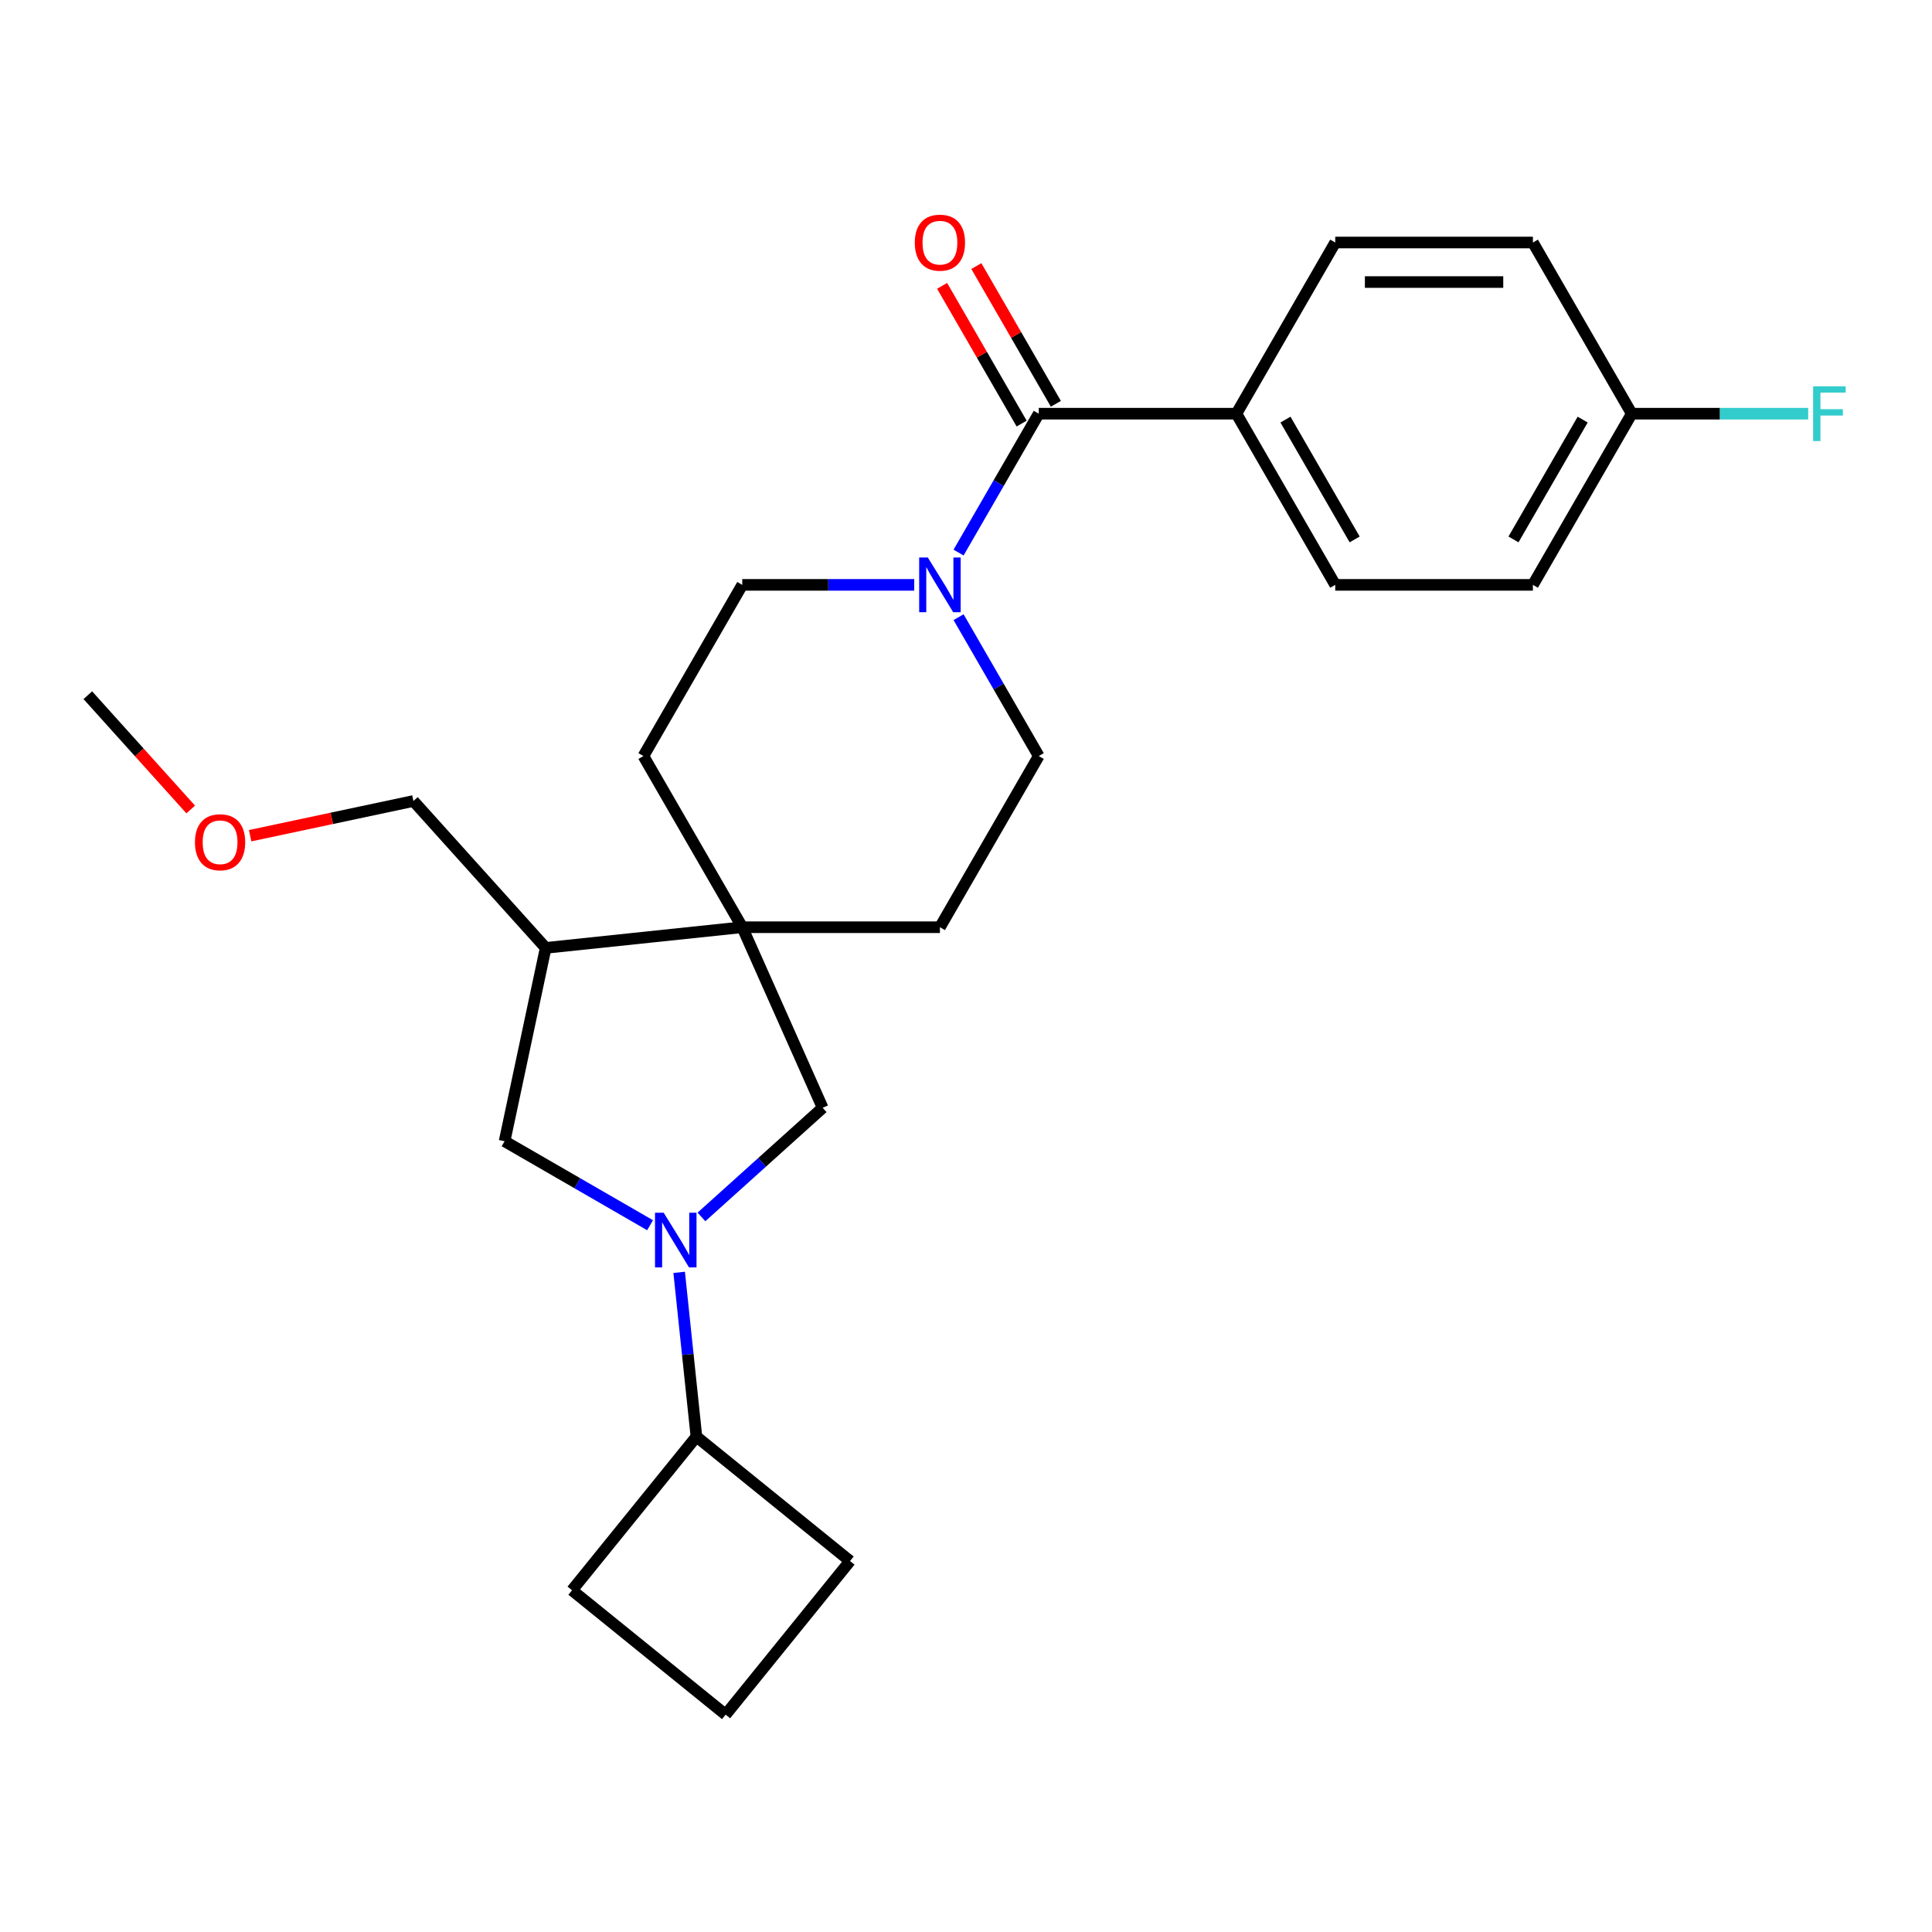 <?xml version='1.0' encoding='iso-8859-1'?>
<svg version='1.1' baseProfile='full'
              xmlns='http://www.w3.org/2000/svg'
                      xmlns:rdkit='http://www.rdkit.org/xml'
                      xmlns:xlink='http://www.w3.org/1999/xlink'
                  xml:space='preserve'
width='1000px' height='1000px' viewBox='0 0 1000 1000'>
<!-- END OF HEADER -->
<rect style='opacity:1.0;fill:#FFFFFF;stroke:none' width='1000' height='1000' x='0' y='0'> </rect>
<path class='bond-3' d='M 363.072,629.879 L 394.439,601.637' style='fill:none;fill-rule:evenodd;stroke:#0000FF;stroke-width:6px;stroke-linecap:butt;stroke-linejoin:miter;stroke-opacity:1' />
<path class='bond-3' d='M 394.439,601.637 L 425.805,573.395' style='fill:none;fill-rule:evenodd;stroke:#000000;stroke-width:6px;stroke-linecap:butt;stroke-linejoin:miter;stroke-opacity:1' />
<path class='bond-5' d='M 336.477,634.175 L 298.825,612.437' style='fill:none;fill-rule:evenodd;stroke:#0000FF;stroke-width:6px;stroke-linecap:butt;stroke-linejoin:miter;stroke-opacity:1' />
<path class='bond-5' d='M 298.825,612.437 L 261.173,590.698' style='fill:none;fill-rule:evenodd;stroke:#000000;stroke-width:6px;stroke-linecap:butt;stroke-linejoin:miter;stroke-opacity:1' />
<path class='bond-12' d='M 351.532,658.57 L 356,701.086' style='fill:none;fill-rule:evenodd;stroke:#0000FF;stroke-width:6px;stroke-linecap:butt;stroke-linejoin:miter;stroke-opacity:1' />
<path class='bond-12' d='M 356,701.086 L 360.469,743.601' style='fill:none;fill-rule:evenodd;stroke:#000000;stroke-width:6px;stroke-linecap:butt;stroke-linejoin:miter;stroke-opacity:1' />
<path class='bond-0' d='M 537.656,214.124 L 516.904,250.066' style='fill:none;fill-rule:evenodd;stroke:#000000;stroke-width:6px;stroke-linecap:butt;stroke-linejoin:miter;stroke-opacity:1' />
<path class='bond-0' d='M 516.904,250.066 L 496.153,286.009' style='fill:none;fill-rule:evenodd;stroke:#0000FF;stroke-width:6px;stroke-linecap:butt;stroke-linejoin:miter;stroke-opacity:1' />
<path class='bond-6' d='M 537.656,214.124 L 639.965,214.124' style='fill:none;fill-rule:evenodd;stroke:#000000;stroke-width:6px;stroke-linecap:butt;stroke-linejoin:miter;stroke-opacity:1' />
<path class='bond-9' d='M 546.516,209.009 L 525.938,173.367' style='fill:none;fill-rule:evenodd;stroke:#000000;stroke-width:6px;stroke-linecap:butt;stroke-linejoin:miter;stroke-opacity:1' />
<path class='bond-9' d='M 525.938,173.367 L 505.36,137.724' style='fill:none;fill-rule:evenodd;stroke:#FF0000;stroke-width:6px;stroke-linecap:butt;stroke-linejoin:miter;stroke-opacity:1' />
<path class='bond-9' d='M 528.796,219.24 L 508.217,183.598' style='fill:none;fill-rule:evenodd;stroke:#000000;stroke-width:6px;stroke-linecap:butt;stroke-linejoin:miter;stroke-opacity:1' />
<path class='bond-9' d='M 508.217,183.598 L 487.639,147.955' style='fill:none;fill-rule:evenodd;stroke:#FF0000;stroke-width:6px;stroke-linecap:butt;stroke-linejoin:miter;stroke-opacity:1' />
<path class='bond-1' d='M 473.204,302.726 L 428.698,302.726' style='fill:none;fill-rule:evenodd;stroke:#0000FF;stroke-width:6px;stroke-linecap:butt;stroke-linejoin:miter;stroke-opacity:1' />
<path class='bond-1' d='M 428.698,302.726 L 384.192,302.726' style='fill:none;fill-rule:evenodd;stroke:#000000;stroke-width:6px;stroke-linecap:butt;stroke-linejoin:miter;stroke-opacity:1' />
<path class='bond-27' d='M 496.153,319.444 L 516.904,355.386' style='fill:none;fill-rule:evenodd;stroke:#0000FF;stroke-width:6px;stroke-linecap:butt;stroke-linejoin:miter;stroke-opacity:1' />
<path class='bond-27' d='M 516.904,355.386 L 537.656,391.329' style='fill:none;fill-rule:evenodd;stroke:#000000;stroke-width:6px;stroke-linecap:butt;stroke-linejoin:miter;stroke-opacity:1' />
<path class='bond-2' d='M 384.192,479.931 L 425.805,573.395' style='fill:none;fill-rule:evenodd;stroke:#000000;stroke-width:6px;stroke-linecap:butt;stroke-linejoin:miter;stroke-opacity:1' />
<path class='bond-10' d='M 384.192,479.931 L 486.501,479.931' style='fill:none;fill-rule:evenodd;stroke:#000000;stroke-width:6px;stroke-linecap:butt;stroke-linejoin:miter;stroke-opacity:1' />
<path class='bond-11' d='M 384.192,479.931 L 333.038,391.329' style='fill:none;fill-rule:evenodd;stroke:#000000;stroke-width:6px;stroke-linecap:butt;stroke-linejoin:miter;stroke-opacity:1' />
<path class='bond-26' d='M 384.192,479.931 L 282.444,490.625' style='fill:none;fill-rule:evenodd;stroke:#000000;stroke-width:6px;stroke-linecap:butt;stroke-linejoin:miter;stroke-opacity:1' />
<path class='bond-4' d='M 282.444,490.625 L 261.173,590.698' style='fill:none;fill-rule:evenodd;stroke:#000000;stroke-width:6px;stroke-linecap:butt;stroke-linejoin:miter;stroke-opacity:1' />
<path class='bond-19' d='M 282.444,490.625 L 213.986,414.595' style='fill:none;fill-rule:evenodd;stroke:#000000;stroke-width:6px;stroke-linecap:butt;stroke-linejoin:miter;stroke-opacity:1' />
<path class='bond-13' d='M 639.965,214.124 L 691.119,302.726' style='fill:none;fill-rule:evenodd;stroke:#000000;stroke-width:6px;stroke-linecap:butt;stroke-linejoin:miter;stroke-opacity:1' />
<path class='bond-13' d='M 665.358,217.184 L 701.166,279.205' style='fill:none;fill-rule:evenodd;stroke:#000000;stroke-width:6px;stroke-linecap:butt;stroke-linejoin:miter;stroke-opacity:1' />
<path class='bond-14' d='M 639.965,214.124 L 691.119,125.522' style='fill:none;fill-rule:evenodd;stroke:#000000;stroke-width:6px;stroke-linecap:butt;stroke-linejoin:miter;stroke-opacity:1' />
<path class='bond-7' d='M 537.656,391.329 L 486.501,479.931' style='fill:none;fill-rule:evenodd;stroke:#000000;stroke-width:6px;stroke-linecap:butt;stroke-linejoin:miter;stroke-opacity:1' />
<path class='bond-8' d='M 384.192,302.726 L 333.038,391.329' style='fill:none;fill-rule:evenodd;stroke:#000000;stroke-width:6px;stroke-linecap:butt;stroke-linejoin:miter;stroke-opacity:1' />
<path class='bond-22' d='M 360.469,743.601 L 439.978,807.986' style='fill:none;fill-rule:evenodd;stroke:#000000;stroke-width:6px;stroke-linecap:butt;stroke-linejoin:miter;stroke-opacity:1' />
<path class='bond-23' d='M 360.469,743.601 L 296.084,823.11' style='fill:none;fill-rule:evenodd;stroke:#000000;stroke-width:6px;stroke-linecap:butt;stroke-linejoin:miter;stroke-opacity:1' />
<path class='bond-16' d='M 691.119,302.726 L 793.428,302.726' style='fill:none;fill-rule:evenodd;stroke:#000000;stroke-width:6px;stroke-linecap:butt;stroke-linejoin:miter;stroke-opacity:1' />
<path class='bond-17' d='M 691.119,125.522 L 793.428,125.522' style='fill:none;fill-rule:evenodd;stroke:#000000;stroke-width:6px;stroke-linecap:butt;stroke-linejoin:miter;stroke-opacity:1' />
<path class='bond-17' d='M 706.465,145.984 L 778.082,145.984' style='fill:none;fill-rule:evenodd;stroke:#000000;stroke-width:6px;stroke-linecap:butt;stroke-linejoin:miter;stroke-opacity:1' />
<path class='bond-15' d='M 844.583,214.124 L 793.428,125.522' style='fill:none;fill-rule:evenodd;stroke:#000000;stroke-width:6px;stroke-linecap:butt;stroke-linejoin:miter;stroke-opacity:1' />
<path class='bond-18' d='M 844.583,214.124 L 890.248,214.124' style='fill:none;fill-rule:evenodd;stroke:#000000;stroke-width:6px;stroke-linecap:butt;stroke-linejoin:miter;stroke-opacity:1' />
<path class='bond-18' d='M 890.248,214.124 L 935.914,214.124' style='fill:none;fill-rule:evenodd;stroke:#33CCCC;stroke-width:6px;stroke-linecap:butt;stroke-linejoin:miter;stroke-opacity:1' />
<path class='bond-28' d='M 844.583,214.124 L 793.428,302.726' style='fill:none;fill-rule:evenodd;stroke:#000000;stroke-width:6px;stroke-linecap:butt;stroke-linejoin:miter;stroke-opacity:1' />
<path class='bond-28' d='M 819.189,217.184 L 783.381,279.205' style='fill:none;fill-rule:evenodd;stroke:#000000;stroke-width:6px;stroke-linecap:butt;stroke-linejoin:miter;stroke-opacity:1' />
<path class='bond-20' d='M 213.986,414.595 L 171.728,423.577' style='fill:none;fill-rule:evenodd;stroke:#000000;stroke-width:6px;stroke-linecap:butt;stroke-linejoin:miter;stroke-opacity:1' />
<path class='bond-20' d='M 171.728,423.577 L 129.47,432.559' style='fill:none;fill-rule:evenodd;stroke:#FF0000;stroke-width:6px;stroke-linecap:butt;stroke-linejoin:miter;stroke-opacity:1' />
<path class='bond-24' d='M 98.716,418.988 L 72.085,389.412' style='fill:none;fill-rule:evenodd;stroke:#FF0000;stroke-width:6px;stroke-linecap:butt;stroke-linejoin:miter;stroke-opacity:1' />
<path class='bond-24' d='M 72.085,389.412 L 45.455,359.835' style='fill:none;fill-rule:evenodd;stroke:#000000;stroke-width:6px;stroke-linecap:butt;stroke-linejoin:miter;stroke-opacity:1' />
<path class='bond-21' d='M 375.593,887.495 L 296.084,823.11' style='fill:none;fill-rule:evenodd;stroke:#000000;stroke-width:6px;stroke-linecap:butt;stroke-linejoin:miter;stroke-opacity:1' />
<path class='bond-25' d='M 375.593,887.495 L 439.978,807.986' style='fill:none;fill-rule:evenodd;stroke:#000000;stroke-width:6px;stroke-linecap:butt;stroke-linejoin:miter;stroke-opacity:1' />
<path  class='atom-0' d='M 343.515 627.693
L 352.795 642.693
Q 353.715 644.173, 355.195 646.853
Q 356.675 649.533, 356.755 649.693
L 356.755 627.693
L 360.515 627.693
L 360.515 656.013
L 356.635 656.013
L 346.675 639.613
Q 345.515 637.693, 344.275 635.493
Q 343.075 633.293, 342.715 632.613
L 342.715 656.013
L 339.035 656.013
L 339.035 627.693
L 343.515 627.693
' fill='#0000FF'/>
<path  class='atom-2' d='M 480.241 288.566
L 489.521 303.566
Q 490.441 305.046, 491.921 307.726
Q 493.401 310.406, 493.481 310.566
L 493.481 288.566
L 497.241 288.566
L 497.241 316.886
L 493.361 316.886
L 483.401 300.486
Q 482.241 298.566, 481.001 296.366
Q 479.801 294.166, 479.441 293.486
L 479.441 316.886
L 475.761 316.886
L 475.761 288.566
L 480.241 288.566
' fill='#0000FF'/>
<path  class='atom-10' d='M 473.501 125.602
Q 473.501 118.802, 476.861 115.002
Q 480.221 111.202, 486.501 111.202
Q 492.781 111.202, 496.141 115.002
Q 499.501 118.802, 499.501 125.602
Q 499.501 132.482, 496.101 136.402
Q 492.701 140.282, 486.501 140.282
Q 480.261 140.282, 476.861 136.402
Q 473.501 132.522, 473.501 125.602
M 486.501 137.082
Q 490.821 137.082, 493.141 134.202
Q 495.501 131.282, 495.501 125.602
Q 495.501 120.042, 493.141 117.242
Q 490.821 114.402, 486.501 114.402
Q 482.181 114.402, 479.821 117.202
Q 477.501 120.002, 477.501 125.602
Q 477.501 131.322, 479.821 134.202
Q 482.181 137.082, 486.501 137.082
' fill='#FF0000'/>
<path  class='atom-19' d='M 938.471 199.964
L 955.311 199.964
L 955.311 203.204
L 942.271 203.204
L 942.271 211.804
L 953.871 211.804
L 953.871 215.084
L 942.271 215.084
L 942.271 228.284
L 938.471 228.284
L 938.471 199.964
' fill='#33CCCC'/>
<path  class='atom-21' d='M 100.913 435.946
Q 100.913 429.146, 104.273 425.346
Q 107.633 421.546, 113.913 421.546
Q 120.193 421.546, 123.553 425.346
Q 126.913 429.146, 126.913 435.946
Q 126.913 442.826, 123.513 446.746
Q 120.113 450.626, 113.913 450.626
Q 107.673 450.626, 104.273 446.746
Q 100.913 442.866, 100.913 435.946
M 113.913 447.426
Q 118.233 447.426, 120.553 444.546
Q 122.913 441.626, 122.913 435.946
Q 122.913 430.386, 120.553 427.586
Q 118.233 424.746, 113.913 424.746
Q 109.593 424.746, 107.233 427.546
Q 104.913 430.346, 104.913 435.946
Q 104.913 441.666, 107.233 444.546
Q 109.593 447.426, 113.913 447.426
' fill='#FF0000'/>
</svg>
